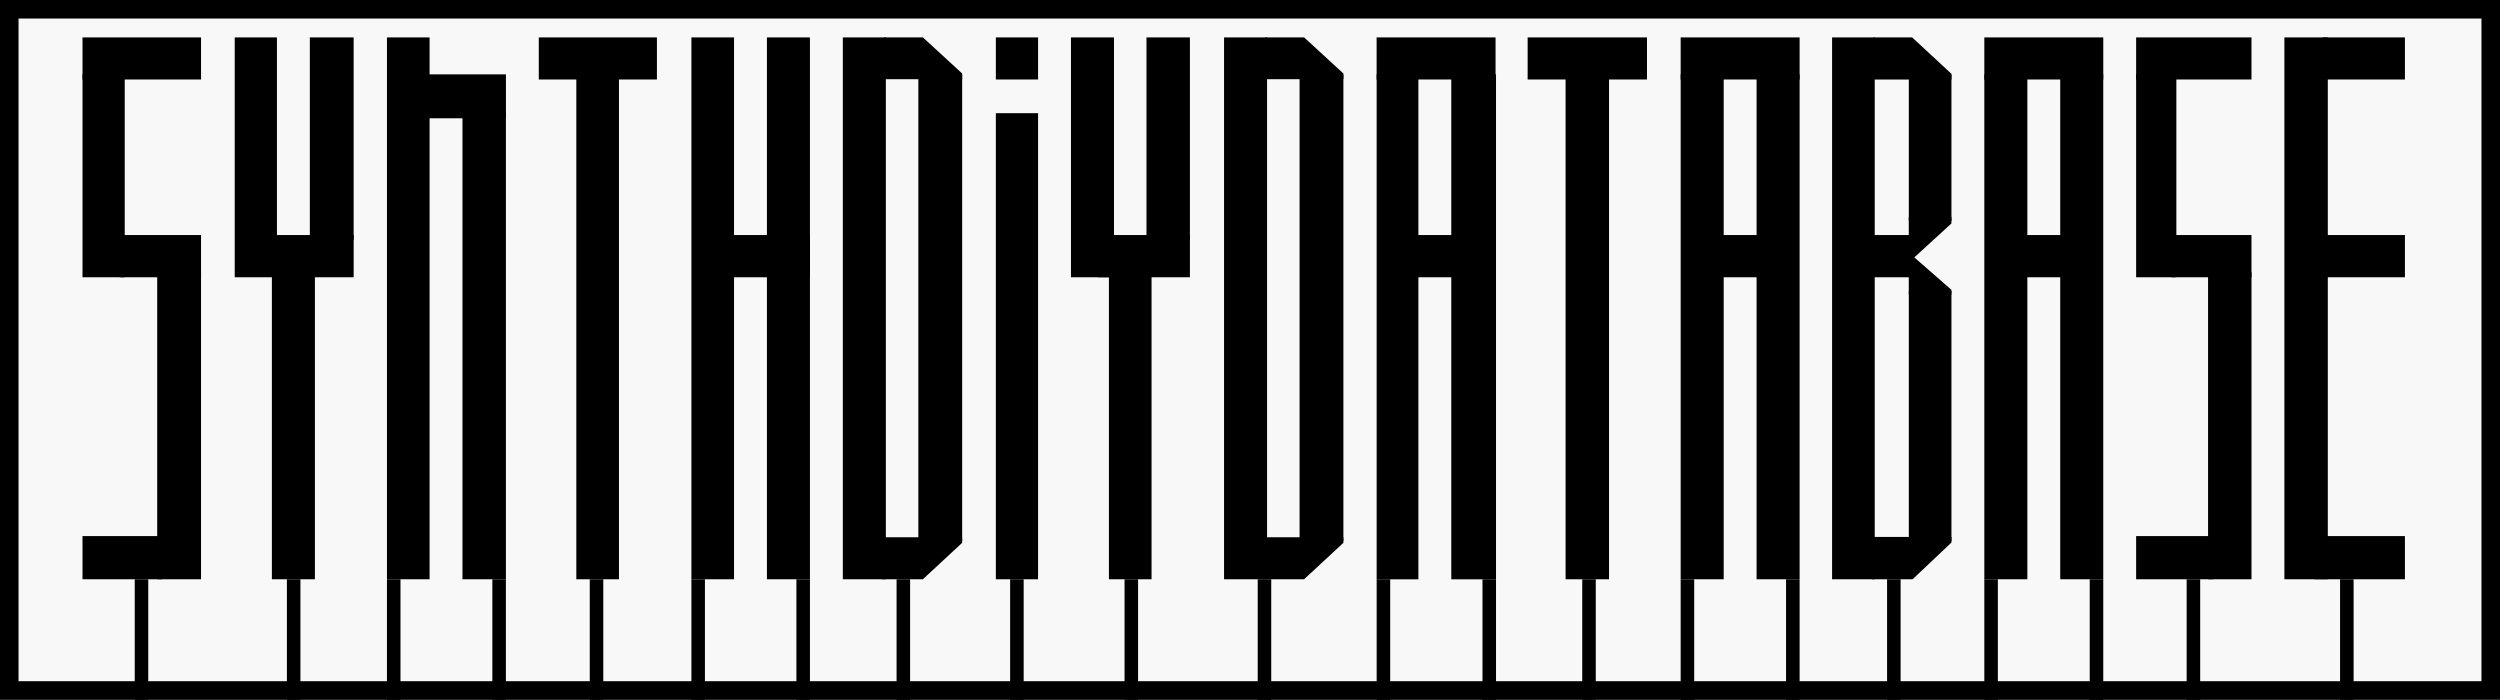 <?xml version="1.0" encoding="UTF-8" standalone="no"?>
<!-- Created with Inkscape (http://www.inkscape.org/) -->

<svg
   width="147.816mm"
   height="41.373mm"
   viewBox="0 0 147.816 41.373"
   version="1.1"
   id="svg8"
   inkscape:version="1.4 (e7c3feb100, 2024-10-09)"
   sodipodi:docname="logo.svg"
   xmlns:inkscape="http://www.inkscape.org/namespaces/inkscape"
   xmlns:sodipodi="http://sodipodi.sourceforge.net/DTD/sodipodi-0.dtd"
   xmlns="http://www.w3.org/2000/svg"
   xmlns:svg="http://www.w3.org/2000/svg"
   xmlns:rdf="http://www.w3.org/1999/02/22-rdf-syntax-ns#"
   xmlns:cc="http://creativecommons.org/ns#"
   xmlns:dc="http://purl.org/dc/elements/1.1/">
  <rect x="0" y="0" width="147.816" height="41.373" fill="#808080" stroke="none"/>
  <defs
     id="defs2" />
  <sodipodi:namedview
     id="base"
     pagecolor="#ffffff"
     bordercolor="#666666"
     borderopacity="1.0"
     inkscape:pageopacity="0.0"
     inkscape:pageshadow="2"
     inkscape:zoom="1.4142136"
     inkscape:cx="265.87215"
     inkscape:cy="72.124891"
     inkscape:document-units="mm"
     inkscape:current-layer="layer1"
     showgrid="false"
     units="mm"
     showguides="false"
     inkscape:guide-bbox="true"
     inkscape:window-width="1290"
     inkscape:window-height="761"
     inkscape:window-x="0"
     inkscape:window-y="0"
     inkscape:window-maximized="0"
     inkscape:showpageshadow="2"
     inkscape:pagecheckerboard="0"
     inkscape:deskcolor="#d1d1d1">
    <sodipodi:guide
       position="104.077,53.246"
       orientation="0,1"
       id="guide4862"
       inkscape:locked="false" />
    <sodipodi:guide
       position="47.975,39.088"
       orientation="0,1"
       id="guide5059"
       inkscape:locked="false" />
    <sodipodi:guide
       position="66.283,7.35"
       orientation="0,1"
       id="guide5061"
       inkscape:locked="false" />
    <sodipodi:guide
       position="43.018,30.096"
       orientation="1,0"
       id="guide5065"
       inkscape:locked="false" />
    <sodipodi:guide
       position="45.31,31.159"
       orientation="1,0"
       id="guide5067"
       inkscape:locked="false" />
    <sodipodi:guide
       position="47.507,30.403"
       orientation="1,0"
       id="guide5069"
       inkscape:locked="false" />
    <sodipodi:guide
       position="49.727,30.262"
       orientation="1,0"
       id="guide5071"
       inkscape:locked="false" />
    <sodipodi:guide
       position="52.019,36.947"
       orientation="1,0"
       id="guide5073"
       inkscape:locked="false" />
    <sodipodi:guide
       position="54.31,35.081"
       orientation="1,0"
       id="guide5075"
       inkscape:locked="false" />
    <sodipodi:guide
       position="56.507,38.577"
       orientation="1,0"
       id="guide5077"
       inkscape:locked="false" />
    <sodipodi:guide
       position="58.752,33.309"
       orientation="1,0"
       id="guide5079"
       inkscape:locked="false" />
    <sodipodi:guide
       position="61.043,30.852"
       orientation="1,0"
       id="guide5081"
       inkscape:locked="false" />
    <sodipodi:guide
       position="63.311,28.561"
       orientation="1,0"
       id="guide5083"
       inkscape:locked="false" />
    <sodipodi:guide
       position="65.532,25.301"
       orientation="1,0"
       id="guide5085"
       inkscape:locked="false" />
    <sodipodi:guide
       position="67.776,24.71"
       orientation="1,0"
       id="guide5087"
       inkscape:locked="false" />
    <sodipodi:guide
       position="70.044,22.891"
       orientation="1,0"
       id="guide5089"
       inkscape:locked="false" />
    <sodipodi:guide
       position="72.288,25.277"
       orientation="1,0"
       id="guide5091"
       inkscape:locked="false" />
    <sodipodi:guide
       position="74.509,24.096"
       orientation="1,0"
       id="guide5093"
       inkscape:locked="false" />
    <sodipodi:guide
       position="76.729,21.143"
       orientation="1,0"
       id="guide5095"
       inkscape:locked="false" />
    <sodipodi:guide
       position="78.973,20.978"
       orientation="1,0"
       id="guide5097"
       inkscape:locked="false" />
    <sodipodi:guide
       position="81.312,21.143"
       orientation="1,0"
       id="guide5099"
       inkscape:locked="false" />
    <sodipodi:guide
       position="83.533,20.576"
       orientation="1,0"
       id="guide5101"
       inkscape:locked="false" />
    <sodipodi:guide
       position="85.777,21.332"
       orientation="1,0"
       id="guide5103"
       inkscape:locked="false" />
    <sodipodi:guide
       position="88.021,19.348"
       orientation="1,0"
       id="guide5105"
       inkscape:locked="false" />
    <sodipodi:guide
       position="90.265,20.387"
       orientation="1,0"
       id="guide5107"
       inkscape:locked="false" />
    <sodipodi:guide
       position="92.51,20.293"
       orientation="1,0"
       id="guide5109"
       inkscape:locked="false" />
    <sodipodi:guide
       position="94.73,17.789"
       orientation="1,0"
       id="guide5111"
       inkscape:locked="false" />
    <sodipodi:guide
       position="97.022,17.718"
       orientation="1,0"
       id="guide5113"
       inkscape:locked="false" />
    <sodipodi:guide
       position="99.313,18.426"
       orientation="1,0"
       id="guide5115"
       inkscape:locked="false" />
    <sodipodi:guide
       position="101.51,19.631"
       orientation="1,0"
       id="guide5117"
       inkscape:locked="false" />
    <sodipodi:guide
       position="103.754,33.026"
       orientation="1,0"
       id="guide5119"
       inkscape:locked="false" />
    <sodipodi:guide
       position="105.999,31.585"
       orientation="1,0"
       id="guide5121"
       inkscape:locked="false" />
    <sodipodi:guide
       position="108.219,29.222"
       orientation="1,0"
       id="guide5123"
       inkscape:locked="false" />
    <sodipodi:guide
       position="110.487,26.836"
       orientation="1,0"
       id="guide5125"
       inkscape:locked="false" />
    <sodipodi:guide
       position="112.755,27.545"
       orientation="1,0"
       id="guide5127"
       inkscape:locked="false" />
    <sodipodi:guide
       position="115.023,25.702"
       orientation="1,0"
       id="guide5129"
       inkscape:locked="false" />
    <sodipodi:guide
       position="117.267,26.435"
       orientation="1,0"
       id="guide5131"
       inkscape:locked="false" />
    <sodipodi:guide
       position="119.511,23.907"
       orientation="1,0"
       id="guide5133"
       inkscape:locked="false" />
    <sodipodi:guide
       position="121.756,19.277"
       orientation="1,0"
       id="guide5135"
       inkscape:locked="false" />
    <sodipodi:guide
       position="124,21.568"
       orientation="1,0"
       id="guide5137"
       inkscape:locked="false" />
    <sodipodi:guide
       position="126.244,21.663"
       orientation="1,0"
       id="guide5139"
       inkscape:locked="false" />
    <sodipodi:guide
       position="128.488,22.938"
       orientation="1,0"
       id="guide5141"
       inkscape:locked="false" />
    <sodipodi:guide
       position="130.756,25.112"
       orientation="1,0"
       id="guide5143"
       inkscape:locked="false" />
    <sodipodi:guide
       position="133,23.08"
       orientation="1,0"
       id="guide5145"
       inkscape:locked="false" />
    <sodipodi:guide
       position="135.268,21.427"
       orientation="1,0"
       id="guide5147"
       inkscape:locked="false" />
    <sodipodi:guide
       position="137.512,24.072"
       orientation="1,0"
       id="guide5149"
       inkscape:locked="false" />
    <sodipodi:guide
       position="139.78,19.017"
       orientation="1,0"
       id="guide5151"
       inkscape:locked="false" />
    <sodipodi:guide
       position="142.001,19.915"
       orientation="1,0"
       id="guide5153"
       inkscape:locked="false" />
    <sodipodi:guide
       position="144.292,27.073"
       orientation="1,0"
       id="guide5155"
       inkscape:locked="false" />
    <sodipodi:guide
       position="146.513,25.939"
       orientation="1,0"
       id="guide5157"
       inkscape:locked="false" />
    <sodipodi:guide
       position="148.757,25.773"
       orientation="1,0"
       id="guide5159"
       inkscape:locked="false" />
    <sodipodi:guide
       position="150.978,24.876"
       orientation="1,0"
       id="guide5161"
       inkscape:locked="false" />
    <sodipodi:guide
       position="153.293,25.632"
       orientation="1,0"
       id="guide5163"
       inkscape:locked="false" />
    <sodipodi:guide
       position="155.514,28.348"
       orientation="1,0"
       id="guide5165"
       inkscape:locked="false" />
    <sodipodi:guide
       position="157.758,27.498"
       orientation="1,0"
       id="guide5167"
       inkscape:locked="false" />
    <sodipodi:guide
       position="159.978,26.671"
       orientation="1,0"
       id="guide5169"
       inkscape:locked="false" />
    <sodipodi:guide
       position="162.246,23.954"
       orientation="1,0"
       id="guide5171"
       inkscape:locked="false" />
    <sodipodi:guide
       position="164.514,26.482"
       orientation="1,0"
       id="guide5173"
       inkscape:locked="false" />
    <sodipodi:guide
       position="166.735,24.19"
       orientation="1,0"
       id="guide5175"
       inkscape:locked="false" />
    <sodipodi:guide
       position="168.814,23.836"
       orientation="1,0"
       id="guide5177"
       inkscape:locked="false" />
    <sodipodi:guide
       position="170.987,23.293"
       orientation="1,0"
       id="guide5179"
       inkscape:locked="false" />
    <sodipodi:guide
       position="173.255,25.75"
       orientation="1,0"
       id="guide5181"
       inkscape:locked="false" />
    <sodipodi:guide
       position="175.499,25.773"
       orientation="1,0"
       id="guide5183"
       inkscape:locked="false" />
    <sodipodi:guide
       position="177.767,26.151"
       orientation="1,0"
       id="guide5185"
       inkscape:locked="false" />
    <sodipodi:guide
       position="180.011,24.001"
       orientation="1,0"
       id="guide5187"
       inkscape:locked="false" />
    <sodipodi:guide
       position="182.326,25.254"
       orientation="1,0"
       id="guide5189"
       inkscape:locked="false" />
    <sodipodi:guide
       position="184.5,26.033"
       orientation="1,0"
       id="guide5191"
       inkscape:locked="false" />
    <sodipodi:guide
       position="186.744,24.45"
       orientation="1,0"
       id="guide5193"
       inkscape:locked="false" />
    <sodipodi:guide
       position="48.18,27.403"
       orientation="0,1"
       id="guide5195"
       inkscape:locked="false" />
    <sodipodi:guide
       position="48.204,36.9"
       orientation="0,1"
       id="guide5197"
       inkscape:locked="false" />
    <sodipodi:guide
       position="47.507,25.206"
       orientation="0,1"
       id="guide5199"
       inkscape:locked="false" />
    <sodipodi:guide
       position="48.936,9.603"
       orientation="0,1"
       id="guide5201"
       inkscape:locked="false" />
    <sodipodi:guide
       position="89.32,34.608"
       orientation="0,1"
       id="guide5237"
       inkscape:locked="false" />
    <sodipodi:guide
       position="33.85,55.925"
       orientation="0,1"
       id="guide5530"
       inkscape:locked="false" />
    <sodipodi:guide
       position="34.181,45.376"
       orientation="0,1"
       id="guide5532"
       inkscape:locked="false" />
    <sodipodi:guide
       position="23.164,54.618"
       orientation="1,0"
       id="guide5536"
       inkscape:locked="false" />
    <sodipodi:guide
       position="28.426,52.958"
       orientation="1,0"
       id="guide5538"
       inkscape:locked="false" />
    <sodipodi:guide
       position="33.699,52.022"
       orientation="1,0"
       id="guide5540"
       inkscape:locked="false" />
    <sodipodi:guide
       position="39.078,50.736"
       orientation="1,0"
       id="guide5542"
       inkscape:locked="false" />
    <sodipodi:guide
       position="156.58,26.276"
       orientation="0,1"
       id="guide5622"
       inkscape:locked="false" />
    <sodipodi:guide
       position="157.158,28.583"
       orientation="0,1"
       id="guide5624"
       inkscape:locked="false" />
    <sodipodi:guide
       position="157.08,24.172"
       orientation="0,1"
       id="guide5626"
       inkscape:locked="false" />
  </sodipodi:namedview>
  <g
     inkscape:groupmode="layer"
     id="layer2"
     inkscape:label="Layer 2"
     style="display:inline" />
  <g
     inkscape:label="Layer 1"
     inkscape:groupmode="layer"
     id="layer1"
     transform="translate(0,-232)"
     style="display:inline">
    <rect
       style="display:inline;fill:#ffffff;fill-opacity:0.941;stroke:#000000;stroke-width:1.096;stroke-miterlimit:4;stroke-dasharray:none;stroke-opacity:1"
       id="rect4522"
       width="146.72"
       height="40.277"
       x="0.548"
       y="232.548" />
    <rect
       style="display:inline;fill:#000000;stroke-width:0.314"
       id="rect1-3-6-7-2-0-37-2"
       width="0.8"
       height="7.123"
       x="-139.16"
       y="266.25"
       transform="scale(-1,1)" />
    <rect
       style="display:inline;fill:#000000;stroke-width:0.314"
       id="rect1-3-6-7-2-0-7"
       width="0.8"
       height="7.123"
       x="-112.376"
       y="266.25"
       transform="scale(-1,1)" />
    <rect
       style="display:inline;fill:#000000;stroke-width:0.314"
       id="rect1-3-6-7-2-0"
       width="0.8"
       height="7.123"
       x="-82.197"
       y="266.25"
       transform="scale(-1,1)" />
    <rect
       style="display:inline;fill:#000000;stroke-width:0.314"
       id="rect1-3-6-7-2-0-3"
       width="0.8"
       height="7.123"
       x="-88.454"
       y="266.25"
       transform="scale(-1,1)" />
    <rect
       style="display:inline;fill:#000000;stroke-width:0.314"
       id="rect1-3-6-7-2-1"
       width="0.8"
       height="7.123"
       x="-67.291"
       y="266.25"
       transform="scale(-1,1)" />
    <rect
       style="display:inline;fill:#000000;stroke-width:0.314"
       id="rect1-3-6-7-2-2"
       width="0.8"
       height="7.123"
       x="-75.164"
       y="266.25"
       transform="scale(-1,1)" />
    <rect
       style="display:inline;fill:#000000;stroke-width:0.314"
       id="rect1-3-6-7-2"
       width="0.8"
       height="7.123"
       x="-53.811"
       y="266.25"
       transform="scale(-1,1)" />
    <rect
       style="display:inline;fill:#000000;stroke-width:0.314"
       id="rect1-3-6-7-2-9"
       width="0.8"
       height="7.123"
       x="-60.526"
       y="266.25"
       transform="scale(-1,1)" />
    <rect
       style="fill:#000000;fill-opacity:1;stroke:#000000;stroke-width:0.3;stroke-miterlimit:4;stroke-dasharray:none;stroke-opacity:1"
       id="rect5203"
       width="6.709"
       height="2.188"
       x="5.028"
       y="234.362" />
    <rect
       style="fill:#000000;fill-opacity:1;stroke:#000000;stroke-width:0.3;stroke-miterlimit:4;stroke-dasharray:none;stroke-opacity:1"
       id="rect5205"
       width="2.197"
       height="11.694"
       x="5.028"
       y="236.55" />
    <rect
       style="fill:#000000;fill-opacity:1;stroke:#000000;stroke-width:0.3;stroke-miterlimit:4;stroke-dasharray:none;stroke-opacity:1"
       id="rect5207"
       width="4.512"
       height="2.197"
       x="7.225"
       y="246.047" />
    <rect
       style="fill:#000000;fill-opacity:1;stroke:#000000;stroke-width:0.3;stroke-miterlimit:4;stroke-dasharray:none;stroke-opacity:1"
       id="rect5209"
       width="4.418"
       height="2.253"
       x="5.028"
       y="263.847" />
    <rect
       style="fill:#000000;fill-opacity:1;stroke:#000000;stroke-width:0.3;stroke-miterlimit:4;stroke-dasharray:none;stroke-opacity:1"
       id="rect5211"
       width="2.291"
       height="17.856"
       x="9.445"
       y="248.244" />
    <rect
       style="fill:#000000;fill-opacity:1;stroke:#000000;stroke-width:0.3;stroke-miterlimit:4;stroke-dasharray:none;stroke-opacity:1"
       id="rect5213"
       width="2.197"
       height="13.882"
       x="14.028"
       y="234.362" />
    <rect
       style="fill:#000000;fill-opacity:1;stroke:#000000;stroke-width:0.3;stroke-miterlimit:4;stroke-dasharray:none;stroke-opacity:1"
       id="rect5215"
       width="4.536"
       height="2.197"
       x="16.225"
       y="246.047" />
    <rect
       style="fill:#000000;fill-opacity:1;stroke:#000000;stroke-width:0.3;stroke-miterlimit:4;stroke-dasharray:none;stroke-opacity:1"
       id="rect5217"
       width="2.291"
       height="11.685"
       x="18.469"
       y="234.362" />
    <rect
       style="fill:#000000;fill-opacity:1;stroke:#000000;stroke-width:0.3;stroke-miterlimit:4;stroke-dasharray:none;stroke-opacity:1"
       id="rect5219"
       width="2.244"
       height="17.856"
       x="16.225"
       y="248.244" />
    <rect
       style="fill:#000000;fill-opacity:1;stroke:#000000;stroke-width:0.3;stroke-miterlimit:4;stroke-dasharray:none;stroke-opacity:1"
       id="rect5221"
       width="2.221"
       height="31.738"
       x="23.029"
       y="234.362" />
    <rect
       style="fill:#000000;fill-opacity:1;stroke:#000000;stroke-width:0.306;stroke-miterlimit:4;stroke-dasharray:none;stroke-opacity:1"
       id="rect5223"
       width="5.055"
       height="2.291"
       x="24.706"
       y="236.55" />
    <rect
       style="fill:#000000;fill-opacity:1;stroke:#000000;stroke-width:0.3;stroke-miterlimit:4;stroke-dasharray:none;stroke-opacity:1"
       id="rect5225"
       width="2.268"
       height="27.306"
       x="27.494"
       y="238.794" />
    <rect
       style="fill:#000000;fill-opacity:1;stroke:#000000;stroke-width:0.3;stroke-miterlimit:4;stroke-dasharray:none;stroke-opacity:1"
       id="rect5227"
       width="6.685"
       height="2.188"
       x="32.006"
       y="234.362" />
    <rect
       style="fill:#000000;fill-opacity:1;stroke:#000000;stroke-width:0.3;stroke-miterlimit:4;stroke-dasharray:none;stroke-opacity:1"
       id="rect5229"
       width="2.221"
       height="29.55"
       x="34.226"
       y="236.55" />
    <rect
       style="fill:#000000;fill-opacity:1;stroke:#000000;stroke-width:0.3;stroke-miterlimit:4;stroke-dasharray:none;stroke-opacity:1"
       id="rect5231"
       width="2.221"
       height="31.738"
       x="41.03"
       y="234.362" />
    <rect
       style="fill:#000000;fill-opacity:1;stroke:#000000;stroke-width:0.3;stroke-miterlimit:4;stroke-dasharray:none;stroke-opacity:1"
       id="rect5233"
       width="4.488"
       height="2.197"
       x="43.25"
       y="246.047" />
    <rect
       style="fill:#000000;fill-opacity:1;stroke:#000000;stroke-width:0.3;stroke-miterlimit:4;stroke-dasharray:none;stroke-opacity:1"
       id="rect5235"
       width="2.244"
       height="31.738"
       x="45.495"
       y="234.362" />
    <rect
       style="fill:#000000;fill-opacity:1;stroke:#000000;stroke-width:0.3;stroke-miterlimit:4;stroke-dasharray:none;stroke-opacity:1"
       id="rect5257"
       width="2.197"
       height="2.188"
       x="59.031"
       y="234.362" />
    <rect
       style="fill:#000000;fill-opacity:1;stroke:#000000;stroke-width:0.3;stroke-miterlimit:4;stroke-dasharray:none;stroke-opacity:1"
       id="rect5259"
       width="2.197"
       height="27.259"
       x="59.031"
       y="238.842" />
    <rect
       style="fill:#000000;fill-opacity:1;stroke:#000000;stroke-width:0.3;stroke-miterlimit:4;stroke-dasharray:none;stroke-opacity:1"
       id="rect5261"
       width="2.244"
       height="13.882"
       x="63.472"
       y="234.362" />
    <rect
       style="fill:#000000;fill-opacity:1;stroke:#000000;stroke-width:0.3;stroke-miterlimit:4;stroke-dasharray:none;stroke-opacity:1"
       id="rect5263"
       width="5.15"
       height="2.197"
       x="65.055"
       y="246.047" />
    <rect
       style="fill:#000000;fill-opacity:1;stroke:#000000;stroke-width:0.3;stroke-miterlimit:4;stroke-dasharray:none;stroke-opacity:1"
       id="rect5265"
       width="2.268"
       height="11.685"
       x="67.937"
       y="234.362" />
    <rect
       style="fill:#000000;fill-opacity:1;stroke:#000000;stroke-width:0.3;stroke-miterlimit:4;stroke-dasharray:none;stroke-opacity:1"
       id="rect5267"
       width="2.221"
       height="17.856"
       x="65.716"
       y="248.244" />
    <g
       id="g3"
       inkscape:label="A">
      <rect
         style="fill:#000000;fill-opacity:1;stroke:#000000;stroke-width:0.3;stroke-miterlimit:4;stroke-dasharray:none;stroke-opacity:1"
         id="rect5342"
         width="6.733"
         height="2.188"
         x="81.544"
         y="234.362" />
      <rect
         style="fill:#000000;fill-opacity:1;stroke:#000000;stroke-width:0.295;stroke-miterlimit:4;stroke-dasharray:none;stroke-opacity:1"
         id="rect5344"
         width="2.173"
         height="29.561"
         x="81.544"
         y="236.545" />
      <rect
         style="fill:#000000;fill-opacity:1;stroke:#000000;stroke-width:0.306;stroke-miterlimit:4;stroke-dasharray:none;stroke-opacity:1"
         id="rect5346"
         width="2.339"
         height="29.55"
         x="85.962"
         y="236.55" />
      <rect
         style="fill:#000000;fill-opacity:1;stroke:#000000;stroke-width:0.3;stroke-miterlimit:4;stroke-dasharray:none;stroke-opacity:1"
         id="rect5348"
         width="2.244"
         height="2.197"
         x="83.718"
         y="246.047" />
    </g>
    <rect
       style="fill:#000000;fill-opacity:1;stroke:#000000;stroke-width:0.3;stroke-miterlimit:4;stroke-dasharray:none;stroke-opacity:1"
       id="rect5350"
       width="6.756"
       height="2.188"
       x="90.474"
       y="234.362" />
    <rect
       style="fill:#000000;fill-opacity:1;stroke:#000000;stroke-width:0.3;stroke-miterlimit:4;stroke-dasharray:none;stroke-opacity:1"
       id="rect5352"
       width="2.268"
       height="29.55"
       x="92.718"
       y="236.55" />
    <rect
       style="fill:#000000;fill-opacity:1;stroke:#000000;stroke-width:0.3;stroke-miterlimit:4;stroke-dasharray:none;stroke-opacity:1"
       id="rect5342-9"
       width="6.733"
       height="2.188"
       x="99.522"
       y="234.362" />
    <rect
       style="fill:#000000;fill-opacity:1;stroke:#000000;stroke-width:0.3;stroke-miterlimit:4;stroke-dasharray:none;stroke-opacity:1"
       id="rect5344-6"
       width="2.244"
       height="29.55"
       x="99.522"
       y="236.55" />
    <rect
       style="fill:#000000;fill-opacity:1;stroke:#000000;stroke-width:0.3;stroke-miterlimit:4;stroke-dasharray:none;stroke-opacity:1"
       id="rect5346-9"
       width="2.244"
       height="29.55"
       x="104.01"
       y="236.55" />
    <rect
       style="fill:#000000;fill-opacity:1;stroke:#000000;stroke-width:0.3;stroke-miterlimit:4;stroke-dasharray:none;stroke-opacity:1"
       id="rect5348-2"
       width="2.244"
       height="2.197"
       x="101.766"
       y="246.047" />
    <rect
       style="fill:#000000;fill-opacity:1;stroke:#000000;stroke-width:0.3;stroke-miterlimit:4;stroke-dasharray:none;stroke-opacity:1"
       id="rect5342-6"
       width="6.733"
       height="2.188"
       x="117.476"
       y="234.362" />
    <rect
       style="fill:#000000;fill-opacity:1;stroke:#000000;stroke-width:0.3;stroke-miterlimit:4;stroke-dasharray:none;stroke-opacity:1"
       id="rect5344-8"
       width="2.244"
       height="29.55"
       x="117.476"
       y="236.55" />
    <rect
       style="fill:#000000;fill-opacity:1;stroke:#000000;stroke-width:0.3;stroke-miterlimit:4;stroke-dasharray:none;stroke-opacity:1"
       id="rect5346-8"
       width="2.244"
       height="29.55"
       x="121.964"
       y="236.55" />
    <rect
       style="fill:#000000;fill-opacity:1;stroke:#000000;stroke-width:0.3;stroke-miterlimit:4;stroke-dasharray:none;stroke-opacity:1"
       id="rect5348-4"
       width="2.244"
       height="2.197"
       x="119.72"
       y="246.047" />
    <rect
       style="fill:#000000;fill-opacity:1;stroke:#000000;stroke-width:0.3;stroke-miterlimit:4;stroke-dasharray:none;stroke-opacity:1"
       id="rect5390"
       width="2.221"
       height="31.738"
       x="108.475"
       y="234.362" />
    <rect
       style="fill:#000000;fill-opacity:1;stroke:#000000;stroke-width:0.3;stroke-miterlimit:4;stroke-dasharray:none;stroke-opacity:1"
       id="rect5404"
       width="2.221"
       height="8.363"
       x="113.011"
       y="236.55" />
    <rect
       style="fill:#000000;fill-opacity:1;stroke:#000000;stroke-width:0.3;stroke-miterlimit:4;stroke-dasharray:none;stroke-opacity:1"
       id="rect5406"
       width="2.221"
       height="14.493"
       x="113.011"
       y="249.354" />
    <rect
       style="fill:#000000;fill-opacity:1;stroke:#000000;stroke-width:0.3;stroke-miterlimit:4;stroke-dasharray:none;stroke-opacity:1"
       id="rect5418"
       width="2.315"
       height="2.197"
       x="110.696"
       y="246.047" />
    <rect
       style="fill:#000000;fill-opacity:1;stroke:#000000;stroke-width:0.3;stroke-miterlimit:4;stroke-dasharray:none;stroke-opacity:1"
       id="rect5420"
       width="6.52"
       height="2.188"
       x="126.452"
       y="234.362" />
    <rect
       style="fill:#000000;fill-opacity:1;stroke:#000000;stroke-width:0.3;stroke-miterlimit:4;stroke-dasharray:none;stroke-opacity:1"
       id="rect5422"
       width="2.079"
       height="11.694"
       x="126.452"
       y="236.55" />
    <rect
       style="fill:#000000;fill-opacity:1;stroke:#000000;stroke-width:0.3;stroke-miterlimit:4;stroke-dasharray:none;stroke-opacity:1"
       id="rect5424"
       width="4.441"
       height="2.197"
       x="128.531"
       y="246.047" />
    <rect
       style="fill:#000000;fill-opacity:1;stroke:#000000;stroke-width:0.3;stroke-miterlimit:4;stroke-dasharray:none;stroke-opacity:1"
       id="rect5426"
       width="2.268"
       height="17.856"
       x="130.705"
       y="248.244" />
    <rect
       style="fill:#000000;fill-opacity:1;stroke:#000000;stroke-width:0.3;stroke-miterlimit:4;stroke-dasharray:none;stroke-opacity:1"
       id="rect5428"
       width="4.252"
       height="2.253"
       x="126.452"
       y="263.847" />
    <rect
       style="fill:#000000;fill-opacity:1;stroke:#000000;stroke-width:0.3;stroke-miterlimit:4;stroke-dasharray:none;stroke-opacity:1"
       id="rect5430"
       width="2.268"
       height="31.738"
       x="135.217"
       y="234.362" />
    <rect
       style="fill:#000000;fill-opacity:1;stroke:#000000;stroke-width:0.3;stroke-miterlimit:4;stroke-dasharray:none;stroke-opacity:1"
       id="rect5432"
       width="5.055"
       height="2.253"
       x="136.989"
       y="263.847" />
    <rect
       style="fill:#000000;fill-opacity:1;stroke:#000000;stroke-width:0.3;stroke-miterlimit:4;stroke-dasharray:none;stroke-opacity:1"
       id="rect5434"
       width="4.559"
       height="2.197"
       x="137.485"
       y="246.047" />
    <rect
       style="fill:#000000;fill-opacity:1;stroke:#000000;stroke-width:0.3;stroke-miterlimit:4;stroke-dasharray:none;stroke-opacity:1"
       id="rect5436"
       width="4.559"
       height="2.188"
       x="137.485"
       y="234.362" />
    <g
       id="g2"
       inkscape:label="D_2"
       style="display:inline"
       transform="translate(0,0.05)">
      <rect
         style="fill:#000000;fill-opacity:1;stroke:#000000;stroke-width:0.3;stroke-miterlimit:4;stroke-dasharray:none;stroke-opacity:1"
         id="rect5239-8"
         width="2.244"
         height="31.738"
         x="72.524"
         y="234.312" />
      <rect
         style="fill:#000000;fill-opacity:1;stroke:#000000;stroke-width:0.3;stroke-miterlimit:4;stroke-dasharray:none;stroke-opacity:1"
         id="rect5241-7"
         width="2.291"
         height="27.297"
         x="76.989"
         y="236.5" />
      <path
         style="fill:#000000;fill-opacity:1;stroke:#000000;stroke-width:0.263px;stroke-linecap:butt;stroke-linejoin:miter;stroke-opacity:1"
         d="m 74.814,234.292 h 2.242 l 2.242,2.061 v 0.147 h -4.485 v -2.209 0"
         id="path5562-8"
         inkscape:connector-curvature="0" />
      <path
         style="fill:#000000;fill-opacity:1;stroke:#000000;stroke-width:0.26px;stroke-linecap:butt;stroke-linejoin:miter;stroke-opacity:1"
         d="m 74.813,263.847 v 2.222 h 2.243 l 2.243,-2.08 v -0.142 z"
         id="path5566-9"
         inkscape:connector-curvature="0" />
    </g>
    <g
       id="g1"
       inkscape:label="D">
      <rect
         style="fill:#000000;fill-opacity:1;stroke:#000000;stroke-width:0.3;stroke-miterlimit:4;stroke-dasharray:none;stroke-opacity:1"
         id="rect5239"
         width="2.244"
         height="31.738"
         x="49.983"
         y="234.362" />
      <rect
         style="fill:#000000;fill-opacity:1;stroke:#000000;stroke-width:0.3;stroke-miterlimit:4;stroke-dasharray:none;stroke-opacity:1"
         id="rect5241"
         width="2.291"
         height="27.297"
         x="54.448"
         y="236.55" />
      <path
         style="display:inline;fill:#000000;fill-opacity:1;stroke:#000000;stroke-width:0.263px;stroke-linecap:butt;stroke-linejoin:miter;stroke-opacity:1"
         d="m 52.274,234.342 h 2.242 l 2.242,2.061 v 0.147 h -4.485 v -2.209 0"
         id="path5562"
         inkscape:connector-curvature="0" />
      <path
         style="fill:#000000;fill-opacity:1;stroke:#000000;stroke-width:0.26px;stroke-linecap:butt;stroke-linejoin:miter;stroke-opacity:1"
         d="m 52.272,263.897 v 2.222 h 2.243 l 2.243,-2.08 v -0.142 z"
         id="path5566"
         inkscape:connector-curvature="0" />
    </g>
    <path
       style="fill:#000000;fill-opacity:1;stroke:#000000;stroke-width:0.264px;stroke-linecap:butt;stroke-linejoin:miter;stroke-opacity:1"
       d="m 110.767,234.344 h 2.241 l 2.241,2.079 v 0.149 h -4.482 v -2.228 0"
       id="path5562-8-3"
       inkscape:connector-curvature="0"
       inkscape:transform-center-x="-0.69406719"
       inkscape:transform-center-y="0.13344272" />
    <path
       style="fill:#000000;fill-opacity:1;stroke:#000000;stroke-width:0.26px;stroke-linecap:butt;stroke-linejoin:miter;stroke-opacity:1"
       d="m 110.815,263.878 v 2.242 h 2.218 l 2.218,-2.098 v -0.143 z"
       id="path5566-9-2"
       inkscape:connector-curvature="0" />
    <path
       style="fill:#000000;fill-opacity:1;stroke:#000000;stroke-width:0.263px;stroke-linecap:butt;stroke-linejoin:miter;stroke-opacity:1"
       d="m 112.99,249.281 v -4.318 h 2.259 v 0.19 l -2.259,2.068 2.259,1.975 v 0.085 z"
       id="path5630"
       inkscape:connector-curvature="0" />
    <rect
       style="fill:#000000;stroke-width:0.314"
       id="rect1"
       width="0.8"
       height="7.123"
       x="-8.766"
       y="266.25"
       transform="scale(-1,1)" />
    <rect
       style="display:inline;fill:#000000;stroke-width:0.314"
       id="rect1-3"
       width="0.8"
       height="7.123"
       x="-17.763"
       y="266.25"
       transform="scale(-1,1)" />
    <rect
       style="display:inline;fill:#000000;stroke-width:0.314"
       id="rect1-3-6"
       width="0.8"
       height="7.123"
       x="-23.679"
       y="266.25"
       transform="scale(-1,1)" />
    <rect
       style="display:inline;fill:#000000;stroke-width:0.314"
       id="rect1-3-6-7"
       width="0.8"
       height="7.123"
       x="-29.911"
       y="266.25"
       transform="scale(-1,1)" />
    <rect
       style="display:inline;fill:#000000;stroke-width:0.314"
       id="rect1-3-6-7-5"
       width="0.8"
       height="7.123"
       x="-35.67"
       y="266.25"
       transform="scale(-1,1)" />
    <rect
       style="display:inline;fill:#000000;stroke-width:0.314"
       id="rect1-3-6-7-3"
       width="0.8"
       height="7.123"
       x="-41.68"
       y="266.25"
       transform="scale(-1,1)" />
    <rect
       style="display:inline;fill:#000000;stroke-width:0.314"
       id="rect1-3-6-7-56"
       width="0.8"
       height="7.123"
       x="-47.889"
       y="266.25"
       transform="scale(-1,1)" />
    <rect
       style="display:inline;fill:#000000;stroke-width:0.314"
       id="rect1-3-6-7-2-0-0"
       width="0.8"
       height="7.123"
       x="-94.352"
       y="266.25"
       transform="scale(-1,1)" />
    <rect
       style="display:inline;fill:#000000;stroke-width:0.314"
       id="rect1-3-6-7-2-0-2"
       width="0.8"
       height="7.123"
       x="-100.172"
       y="266.25"
       transform="scale(-1,1)" />
    <rect
       style="display:inline;fill:#000000;stroke-width:0.314"
       id="rect1-3-6-7-2-0-1"
       width="0.8"
       height="7.123"
       x="-106.404"
       y="266.25"
       transform="scale(-1,1)" />
    <rect
       style="display:inline;fill:#000000;stroke-width:0.314"
       id="rect1-3-6-7-2-0-20"
       width="0.8"
       height="7.123"
       x="-118.126"
       y="266.25"
       transform="scale(-1,1)" />
    <rect
       style="display:inline;fill:#000000;stroke-width:0.314"
       id="rect1-3-6-7-2-0-37"
       width="0.8"
       height="7.123"
       x="-124.358"
       y="266.25"
       transform="scale(-1,1)" />
    <rect
       style="display:inline;fill:#000000;stroke-width:0.314"
       id="rect1-3-6-7-2-0-37-9"
       width="0.8"
       height="7.123"
       x="-130.089"
       y="266.25"
       transform="scale(-1,1)" />
  </g>
</svg>

